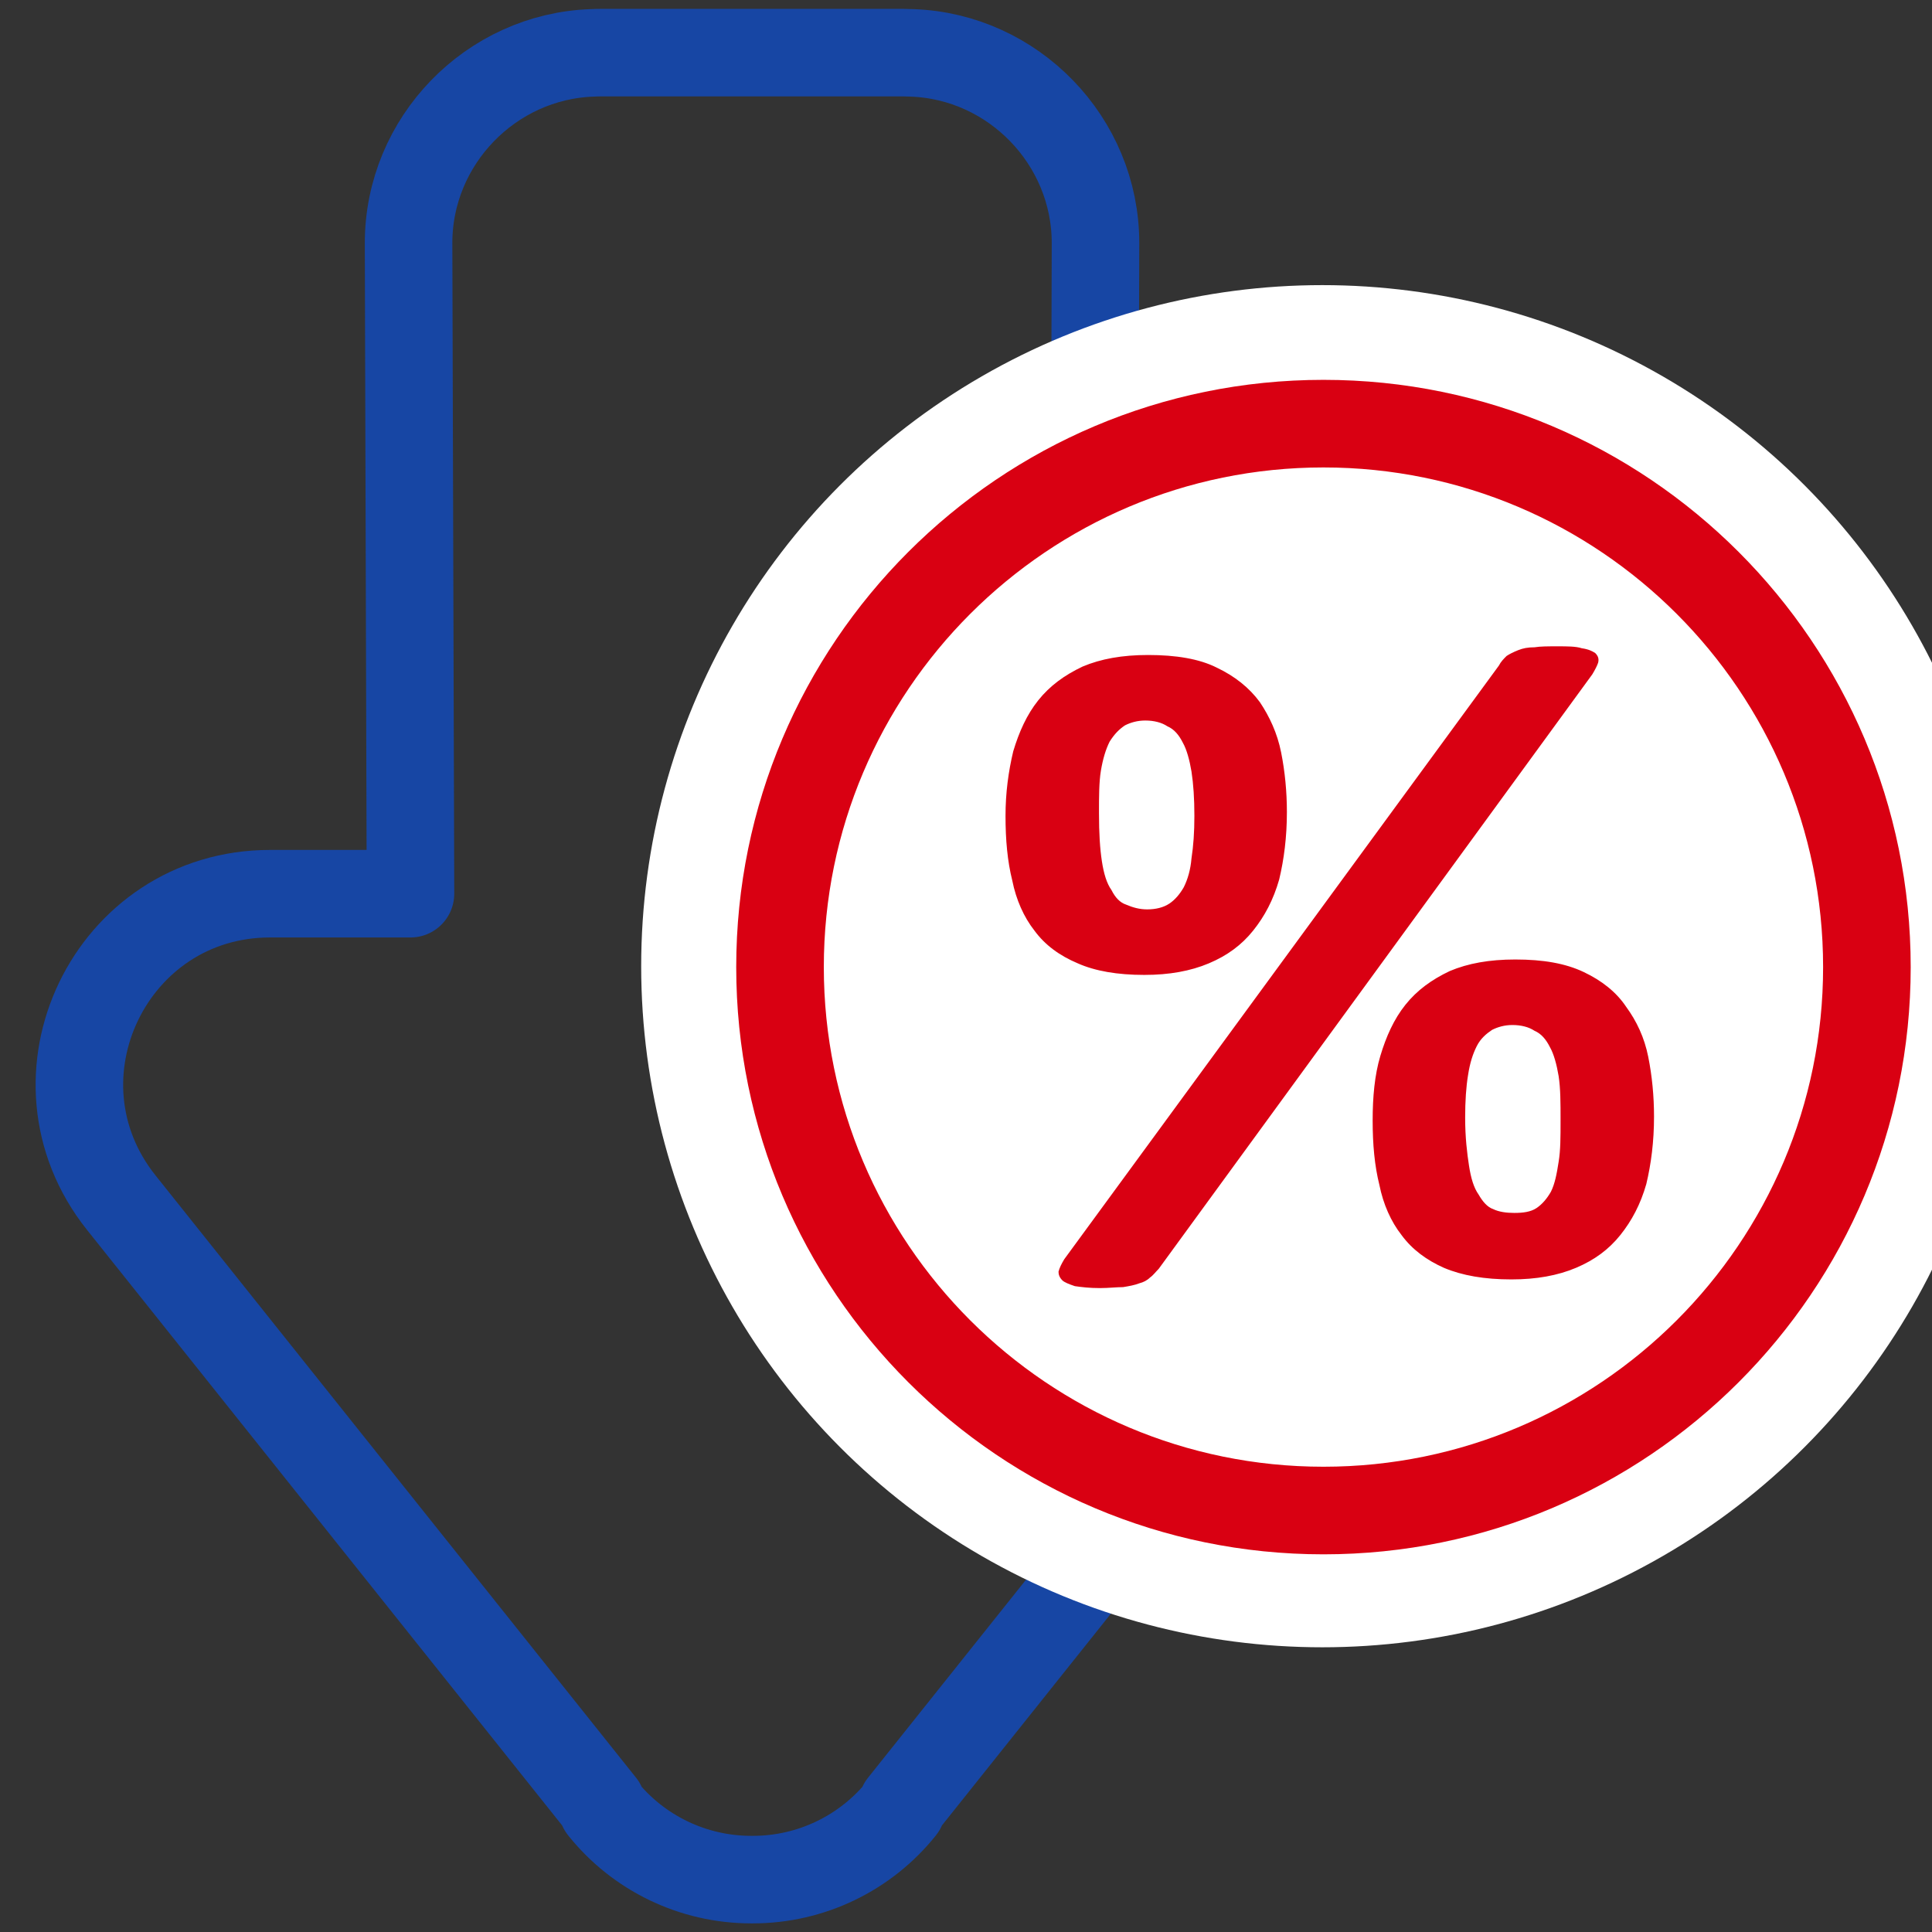 <?xml version="1.0" encoding="UTF-8" standalone="no"?>
<!DOCTYPE svg PUBLIC "-//W3C//DTD SVG 1.1//EN" "http://www.w3.org/Graphics/SVG/1.1/DTD/svg11.dtd">
<svg width="100%" height="100%" viewBox="0 0 58 58" version="1.1" xmlns="http://www.w3.org/2000/svg" xmlns:xlink="http://www.w3.org/1999/xlink" xml:space="preserve" xmlns:serif="http://www.serif.com/" style="fill-rule:evenodd;clip-rule:evenodd;stroke-linejoin:round;stroke-miterlimit:2;">
    <rect x="0" y="0" width="58" height="58" fill="#333333" stroke="none"/>
    <g id="C3" transform="matrix(2.285,0,0,2.285,1.236,1.498)">
        <g transform="matrix(1,0,0,1,-0.498,0.039)">
            <path d="M5.35,11.047L5.325,2.498C5.325,1.156 6.406,0.046 7.738,-0C7.775,-0.002 7.812,-0.003 7.85,-0.003L9.838,-0.003L11.825,-0.003C11.863,-0.003 11.9,-0.002 11.938,-0C13.269,0.046 14.35,1.156 14.35,2.498L14.325,11.047L16.17,11.047C18.265,11.047 19.431,13.469 18.124,15.107L11.81,23.021L11.805,23.059C11.331,23.653 10.611,24 9.85,24C9.842,24 9.833,24 9.825,24C9.064,24 8.344,23.653 7.87,23.059L7.865,23.021L1.551,15.107C0.244,13.469 1.41,11.047 3.505,11.047L5.35,11.047Z" style="fill:none;stroke:rgb(23,70,164);stroke-width:1.15px;"/>
        </g>
        <g transform="matrix(0.588,0,0,0.588,-8.047,-5.806)">
            <circle cx="42.31" cy="30.348" r="15.218" style="fill:white;"/>
        </g>
        <g transform="matrix(0.507,0,0,0.507,-4.604,-3.336)">
            <circle cx="42.31" cy="30.348" r="15.218" style="fill:white;"/>
            <path d="M42.31,15.13C50.708,15.13 57.527,21.949 57.527,30.348C57.527,38.747 50.708,45.565 42.31,45.565C33.911,45.565 27.092,38.747 27.092,30.348C27.092,21.949 33.911,15.13 42.31,15.13ZM42.31,17.4C35.164,17.4 29.362,23.202 29.362,30.348C29.362,37.494 35.164,43.295 42.31,43.295C49.455,43.295 55.257,37.494 55.257,30.348C55.257,23.202 49.455,17.4 42.31,17.4Z" style="fill:rgb(217,0,18);"/>
        </g>
        <g transform="matrix(1.055,0,0,1.055,-26.955,-13.32)">
            <g transform="matrix(12,0,0,12,37.223,27.841)">
                <path d="M0.32,-0.477C0.32,-0.451 0.317,-0.428 0.312,-0.407C0.306,-0.386 0.297,-0.369 0.285,-0.354C0.273,-0.339 0.258,-0.328 0.239,-0.32C0.22,-0.312 0.198,-0.308 0.172,-0.308C0.144,-0.308 0.121,-0.312 0.103,-0.32C0.084,-0.328 0.069,-0.339 0.058,-0.354C0.047,-0.368 0.039,-0.386 0.035,-0.406C0.03,-0.426 0.028,-0.448 0.028,-0.473C0.028,-0.497 0.031,-0.519 0.036,-0.54C0.042,-0.56 0.05,-0.578 0.062,-0.593C0.074,-0.608 0.089,-0.619 0.108,-0.628C0.127,-0.636 0.149,-0.64 0.176,-0.64C0.205,-0.64 0.229,-0.636 0.247,-0.627C0.266,-0.618 0.281,-0.606 0.292,-0.591C0.302,-0.576 0.31,-0.559 0.314,-0.539C0.318,-0.519 0.32,-0.498 0.32,-0.477ZM0.224,-0.473C0.224,-0.491 0.223,-0.506 0.221,-0.519C0.219,-0.531 0.216,-0.542 0.212,-0.549C0.208,-0.557 0.203,-0.563 0.196,-0.566C0.19,-0.57 0.182,-0.572 0.173,-0.572C0.165,-0.572 0.158,-0.57 0.152,-0.567C0.146,-0.563 0.141,-0.558 0.136,-0.55C0.132,-0.542 0.129,-0.532 0.127,-0.52C0.125,-0.508 0.125,-0.493 0.125,-0.476C0.125,-0.455 0.126,-0.439 0.128,-0.426C0.13,-0.413 0.133,-0.403 0.138,-0.396C0.142,-0.388 0.147,-0.383 0.153,-0.381C0.16,-0.378 0.167,-0.376 0.175,-0.376C0.184,-0.376 0.192,-0.378 0.198,-0.382C0.204,-0.386 0.209,-0.392 0.213,-0.399C0.217,-0.407 0.22,-0.417 0.221,-0.429C0.223,-0.442 0.224,-0.456 0.224,-0.473ZM0.701,-0.161C0.701,-0.135 0.698,-0.112 0.693,-0.091C0.687,-0.07 0.678,-0.053 0.666,-0.038C0.654,-0.023 0.639,-0.012 0.62,-0.004C0.601,0.004 0.579,0.008 0.553,0.008C0.525,0.008 0.502,0.004 0.483,-0.004C0.465,-0.012 0.45,-0.023 0.439,-0.038C0.428,-0.052 0.42,-0.07 0.416,-0.09C0.411,-0.11 0.409,-0.132 0.409,-0.157C0.409,-0.181 0.411,-0.204 0.417,-0.224C0.423,-0.244 0.431,-0.262 0.443,-0.277C0.455,-0.292 0.47,-0.303 0.489,-0.312C0.508,-0.32 0.53,-0.324 0.557,-0.324C0.586,-0.324 0.609,-0.32 0.628,-0.311C0.647,-0.302 0.662,-0.29 0.672,-0.275C0.683,-0.26 0.691,-0.243 0.695,-0.223C0.699,-0.203 0.701,-0.182 0.701,-0.161ZM0.604,-0.157C0.604,-0.175 0.604,-0.19 0.602,-0.203C0.6,-0.215 0.597,-0.226 0.593,-0.233C0.589,-0.241 0.584,-0.247 0.577,-0.25C0.571,-0.254 0.563,-0.256 0.554,-0.256C0.546,-0.256 0.539,-0.254 0.533,-0.251C0.527,-0.247 0.521,-0.242 0.517,-0.234C0.513,-0.226 0.51,-0.217 0.508,-0.204C0.506,-0.192 0.505,-0.177 0.505,-0.16C0.505,-0.139 0.507,-0.123 0.509,-0.11C0.511,-0.097 0.514,-0.087 0.519,-0.08C0.523,-0.073 0.528,-0.067 0.534,-0.065C0.54,-0.062 0.548,-0.061 0.556,-0.061C0.565,-0.061 0.573,-0.062 0.579,-0.066C0.585,-0.07 0.59,-0.076 0.594,-0.083C0.598,-0.091 0.6,-0.101 0.602,-0.114C0.604,-0.126 0.604,-0.14 0.604,-0.157ZM0.187,-0.003C0.184,0 0.181,0.004 0.178,0.006C0.175,0.009 0.171,0.011 0.167,0.012C0.162,0.014 0.156,0.015 0.15,0.016C0.143,0.016 0.135,0.017 0.126,0.017C0.115,0.017 0.107,0.016 0.1,0.015C0.094,0.013 0.089,0.011 0.087,0.009C0.084,0.006 0.083,0.003 0.083,-0C0.084,-0.004 0.086,-0.008 0.089,-0.013L0.54,-0.629C0.542,-0.633 0.545,-0.636 0.548,-0.639C0.551,-0.641 0.555,-0.643 0.56,-0.645C0.565,-0.647 0.57,-0.648 0.577,-0.648C0.583,-0.649 0.591,-0.649 0.601,-0.649C0.611,-0.649 0.62,-0.649 0.626,-0.647C0.633,-0.646 0.637,-0.644 0.64,-0.642C0.643,-0.639 0.644,-0.636 0.643,-0.632C0.642,-0.629 0.64,-0.625 0.637,-0.62L0.187,-0.003Z" style="fill:rgb(217,0,18);fill-rule:nonzero;"/>
            </g>
        </g>
    </g>
</svg>
